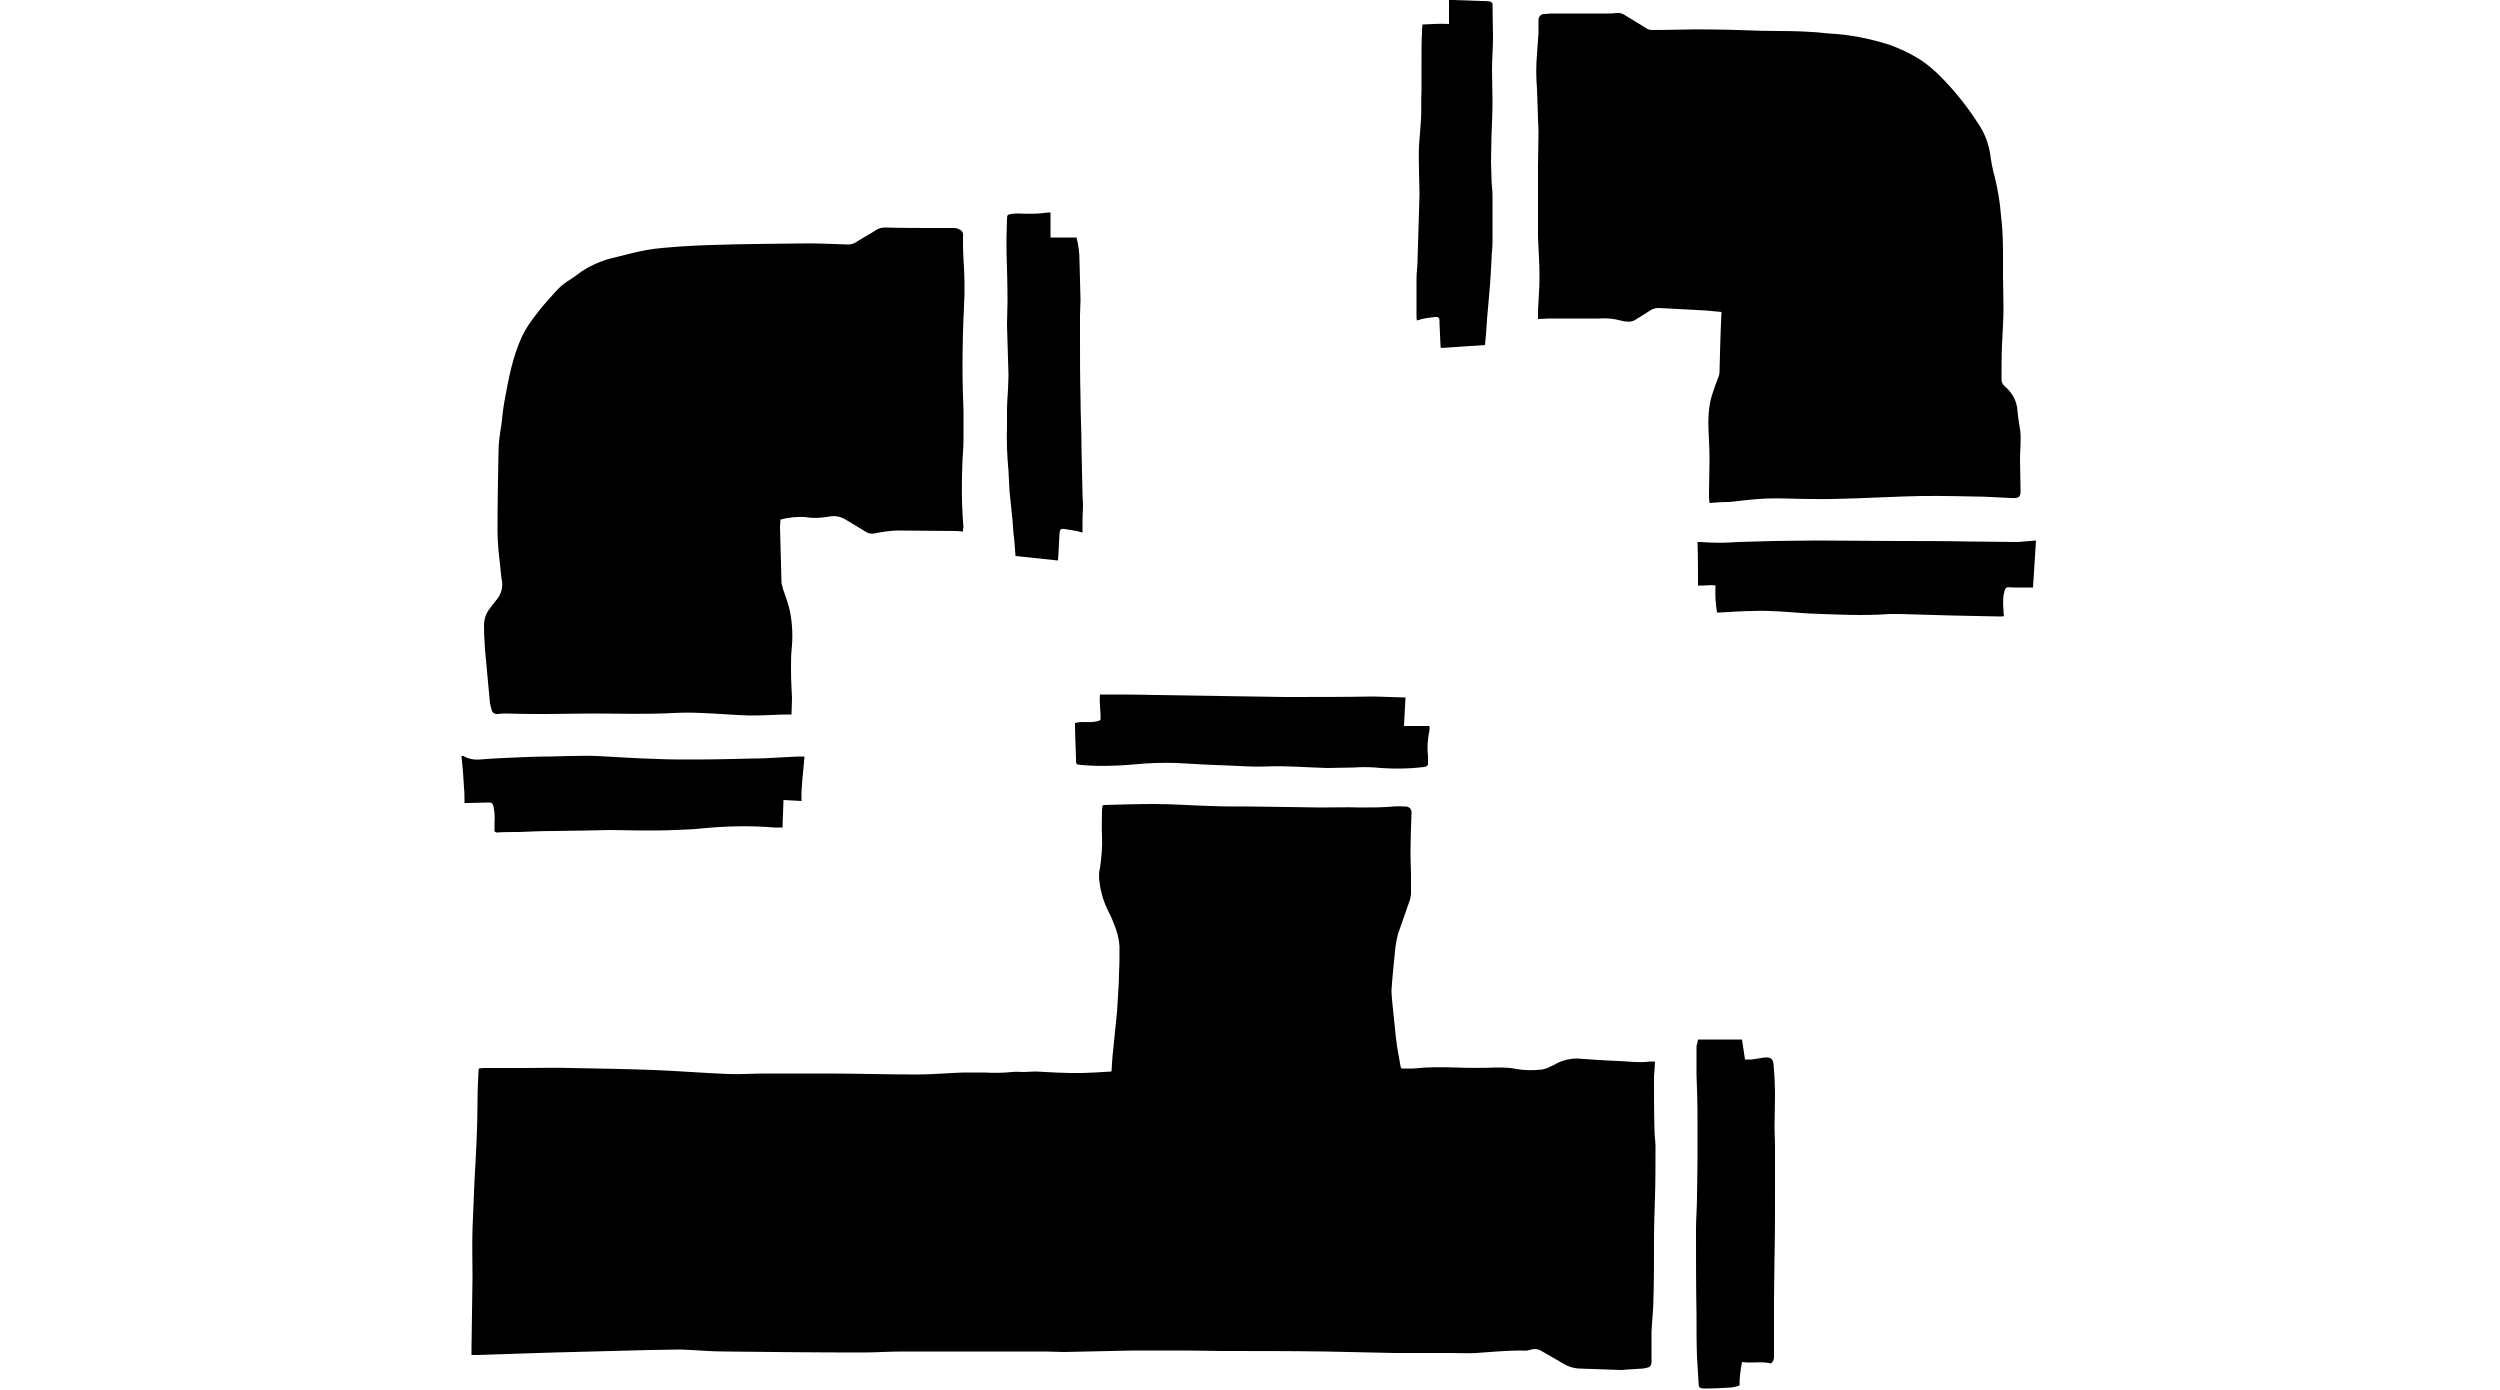 <svg enable-background="new 0 0 500 278"  preserveAspectRatio="xMidYMid slice" viewBox="0 0 500 278" xmlns="http://www.w3.org/2000/svg"><g fill="#000"><path d="m94.3 270.7c0-.4 0-.7 0-1 .1-4.7.1-9.5.2-14.2 0-3.2-.1-6.4 0-9.7s.3-6.5.4-9.7c.3-5.2.6-10.5.6-15.7 0-2.1.1-4.1.2-6.2 0-.2 0-.4.1-.5.3 0 .5-.1.8-.1h8.5c3 0 6-.1 9 0 5.6.1 11.2.2 16.7.4 4.9.2 9.9.6 14.8.8 2.5.1 5-.1 7.5-.1h12.1c6.1 0 12.1.2 18.2.2 3.1 0 6.2-.3 9.3-.4h4.1c1.9.1 3.7.1 5.6-.1.8-.1 1.6 0 2.4 0s1.5-.1 2.3-.1 1.3.1 2 .1c3.3.2 6.6.3 9.9.1l3.3-.2c.1-1 .1-2 .2-3 .2-2.3.5-4.6.7-6.9.2-1.7.3-3.4.4-5.2.1-1.5.2-3 .2-4.5.1-1.8.1-3.6.1-5.4-.1-1.6-.5-3.1-1.1-4.5-.4-1.1-.9-2.1-1.4-3.1-.9-1.9-1.4-4-1.6-6.1 0-.7 0-1.3.2-2 .3-2.1.5-4.3.4-6.4-.1-1.7 0-3.5 0-5.2 0-.3.1-.6.1-.9.1 0 .3-.1.4-.1 3.3-.1 6.6-.2 9.9-.2 3.8 0 7.6.3 11.3.4 2.6.1 5.2.1 7.9.1l7.4.1c2.3 0 4.5.1 6.8.1 2.6 0 5.2-.1 7.9 0 2.2 0 4.4 0 6.6-.2.8-.1 1.6 0 2.4 0 .6 0 1.2.4 1.2 1.1v.2c-.1 2.8-.2 5.6-.2 8.5 0 1.2.1 2.5.1 3.7s0 2.7 0 4.1c-.1.6-.2 1.1-.4 1.6-.7 2.1-1.5 4.2-2.2 6.3-.2.8-.4 1.7-.5 2.5-.3 2.9-.6 5.8-.8 8.7 0 1 .1 1.9.2 2.9.2 2.3.5 4.5.7 6.8.2 1.8.6 3.7.9 5.5 0 .2.1.3.2.5h2.4c2.8-.3 5.6-.3 8.4-.2 2.7.1 5.4.1 8.2 0 1.3 0 2.7 0 4 .3 1.7.3 3.4.3 5.1.1.5-.1 1-.2 1.5-.5.5-.2 1.1-.5 1.6-.8 1.2-.6 2.6-.9 3.9-.9 2.8.2 5.6.4 8.4.5 2.1.1 4.2.4 6.2.1h1c0 .6-.1 1.2-.1 1.8 0 .3-.1.7-.1 1 0 3.7 0 7.4.1 11 0 1.1.2 2.1.2 3.2 0 3.3 0 6.7-.1 10-.1 3-.2 6-.2 9 0 3.7 0 7.4-.1 11.1 0 2.3-.3 4.6-.4 7v1.8 4.3c0 .5-.3.9-.7 1-.3.1-.6.1-.9.2-1 .1-2.1.1-3.2.2-.4 0-.8.1-1.2.1-2.9-.1-5.8-.2-8.7-.3-1-.1-2-.4-2.8-.9-1.5-.9-3-1.7-4.5-2.6-.6-.4-1.3-.5-2-.3-.6.2-1.3.3-2 .2-3.1 0-6.1.3-9.1.5-1.6.1-3.3 0-5 0-2 0-3.9 0-5.9 0-1.8 0-3.5 0-5.3 0-4.7-.1-9.4-.2-14-.3-6.9-.1-13.8-.1-20.7-.1-2.4 0-4.7-.1-7.1-.1-3.5 0-7 0-10.5 0-4.6.1-9.3.2-13.9.3-1.3 0-2.6-.1-3.9-.1h-20.8c-2.6 0-5.1 0-7.7 0s-5.2.2-7.9.2c-9.2 0-18.4-.1-27.6-.2-2.9 0-5.8-.3-8.8-.4-2 0-4 .1-6.1.1l-19.2.5-15.6.5h-.9z"/><path d="m192.6 106.3c-.5 0-.8-.1-1.2-.1-4.1 0-8.2-.1-12.2-.1-1.5.1-3 .3-4.4.6-.5.1-1 0-1.4-.2l-3.3-2-1-.6c-1-.6-2.1-.8-3.2-.6-1.6.3-3.3.4-4.9.1-1.6-.1-3.3.1-4.9.5 0 .5-.1.9-.1 1.4.1 3.8.2 7.6.3 11.3.1.4.2.8.3 1.2.5 1.5 1.1 3 1.4 4.5.5 2.6.6 5.2.3 7.8-.1 1.3-.1 2.5-.1 3.8 0 1.9.1 3.8.2 5.7 0 1.1-.1 2.1-.1 3.3-.6 0-1.1 0-1.6 0-2.3.1-4.6.2-6.9.2-3.2-.1-6.4-.4-9.5-.5-1.9-.1-3.7-.1-5.6 0-5.5.3-11 .1-16.5.1-2.9 0-5.8.1-8.8.1-2.6 0-5.2 0-7.9-.1-.6 0-1.3 0-1.9.1s-1.2-.3-1.3-.9c-.1-.4-.2-.8-.3-1.2-.3-3.6-.7-7.2-1-10.8-.1-1.6-.2-3.3-.2-4.9 0-1 .3-2 .8-2.8.5-.7 1-1.4 1.6-2.1 1.1-1.2 1.5-2.9 1.1-4.4-.2-1.9-.4-3.8-.6-5.6-.1-1.3-.2-2.6-.2-3.9 0-5.3.1-10.6.2-15.8 0-1.9.3-3.8.6-5.6.2-1.6.3-3.1.6-4.6.8-4.4 1.6-8.8 3.5-12.9.7-1.5 1.6-2.8 2.6-4.1 1.1-1.5 2.4-3 3.7-4.4.9-1.1 2-2.1 3.2-2.8.8-.5 1.6-1.1 2.4-1.7 2-1.3 4.3-2.3 6.6-2.8 2.1-.5 4.2-1.1 6.4-1.5s4.5-.5 6.7-.7c7.8-.5 15.6-.5 23.5-.6 3.4-.1 6.8.1 10.1.2.5 0 1-.1 1.5-.4 1.4-.9 2.9-1.7 4.3-2.6.5-.3 1.1-.4 1.7-.4 3.2.1 6.4.1 9.6.1h4.1c.4 0 .8.1 1.1.3.5.2.8.7.7 1.3 0 1.6 0 3.1.1 4.7.2 3.1.3 6.2.1 9.4-.2 4.1-.3 8.1-.3 12.2 0 2.9.1 5.8.2 8.8v5.3c0 1.5-.1 2.9-.2 4.4-.2 4.5-.2 9 .2 13.5-.1 0-.1.3-.1.8z"/><path d="m341.9 100.6c-.1-.7-.1-1.2-.1-1.8 0-2.3.1-4.6.1-6.9 0-2-.1-3.9-.2-5.9-.1-2.1 0-4.3.5-6.3.4-1.4.9-2.8 1.4-4.1.2-.4.3-.8.3-1.2.1-4 .2-8 .4-12-1.1-.1-2.1-.2-3.1-.3l-9.4-.5c-.6 0-1.1.1-1.6.4-1.1.7-2.1 1.3-3.2 2-.5.3-1.1.4-1.7.3-.4 0-.8-.1-1.2-.2-1.4-.4-2.9-.5-4.3-.4-3.4 0-6.7 0-10 0-.7 0-1.4.1-2.2.1 0-.6 0-1.1 0-1.7.1-2.2.3-4.5.3-6.8 0-2.6-.2-5.2-.3-7.9 0-1.9 0-3.9 0-5.8 0-2.8 0-5.6 0-8.4 0-2.3.1-4.6.1-6.9 0-.9-.1-1.7-.1-2.6-.1-2-.1-3.9-.2-5.9-.2-2.3-.2-4.7 0-7 .1-1.4.2-2.8.3-4.2 0-.8 0-1.5 0-2.3-.1-.7.3-1.4 1-1.5h.3c.8-.1 1.7-.1 2.5-.1h10.1c.5 0 1.1 0 1.6-.1.7-.1 1.3.1 1.9.5 1.5.9 2.9 1.8 4.4 2.7.4.2.7.2 1.1.2 4 0 8-.2 11.9-.1 4.3 0 8.7.3 13 .3 3.5 0 6.9.1 10.3.5 4.1.2 8.2 1 12.2 2.3 2.2.8 4.3 1.8 6.3 3.1 1.3.9 2.5 1.9 3.6 3 2.9 2.9 5.4 6 7.6 9.4 1.4 2 2.3 4.3 2.6 6.8.2 1.4.5 2.9.9 4.3.6 2.5 1 4.9 1.2 7.5.5 4.1.4 8.1.4 12.2 0 2 .1 4 .1 6.1 0 2.6-.2 5.1-.3 7.6-.1 2.3-.1 4.6-.1 7 0 .5.3 1 .8 1.4 1.4 1.2 2.3 2.9 2.4 4.8.1 1.2.3 2.4.5 3.6.3 2 0 4 0 6s.1 3.7.1 5.6v.3c.1 1.7-.2 2-1.9 1.9-2.5-.1-5-.3-7.5-.3-4.7-.1-9.4-.2-14.1 0-6.2.2-12.3.6-18.5.5-2.9 0-5.8-.2-8.6-.1-2.6.1-5.1.4-7.7.7-1.6 0-2.7.1-3.9.2z"/><path d="m339.6 207.9h8.8l.6 4h1.3c.9-.1 1.8-.3 2.6-.4 1.1-.1 1.7.2 1.8 1.3.2 2.1.3 4.3.3 6.5s-.1 4-.1 6.1c0 1.2.1 2.4.1 3.6v9.9c0 4.2 0 8.5-.1 12.7 0 2.8-.1 5.5-.1 8.3s0 5.3 0 8v3.5c0 .5-.2 1-.6 1.3-1.9-.5-3.8 0-5.8-.3-.3 1.6-.5 3.1-.5 4.7-.5.2-1.1.3-1.6.4-1.8.1-3.5.2-5.3.2-1.2 0-1.3-.2-1.3-1.4-.1-1.6-.2-3.2-.3-4.9-.1-2.8-.1-5.6-.1-8.5-.1-5.7-.1-11.3-.1-17 0-2.2.2-4.4.2-6.7s.1-4.6.1-7c0-2.9 0-5.8 0-8.8 0-2.9-.1-5.8-.2-8.6 0-1.9 0-3.8 0-5.7.2-.4.2-.8.3-1.2z"/><path d="m210.1 42.5v5h5.2c.4 1.5.6 3.1.6 4.7.1 2.6.1 5.1.2 7.7 0 1.1-.1 2.1-.1 3.2v3.7 1.2c0 3.8 0 7.6.1 11.4 0 3.4.2 6.8.2 10.1.1 3.1.1 6.2.2 9.2 0 .8.1 1.6.1 2.5s-.1 1.9-.1 2.8v1.5 1c-.5-.1-.8-.2-1.1-.3-.9-.1-1.7-.3-2.5-.4s-.9.1-1 .9c-.1 1.3-.1 2.5-.2 3.8 0 .5-.1 1-.1 1.6l-8.5-.9c-.1-1.5-.2-3-.4-4.5-.1-.9-.1-1.8-.2-2.7-.2-1.9-.4-3.9-.6-5.8-.1-1.3-.1-2.6-.2-4-.3-3.1-.4-6.2-.3-9.2 0-.9 0-1.8 0-2.7 0-1.5.1-2.9.2-4.4 0-1 .1-1.9.1-2.9-.1-3.4-.2-6.7-.3-10 0-1.6.1-3.1.1-4.7 0-3.4-.1-6.8-.2-10.1 0-.9 0-1.7 0-2.6 0-1.3.1-2.5.1-3.8 0-.8.1-.9.9-1 .5-.1 1-.1 1.5-.1 1.9.1 3.8.1 5.8-.2z"/><path d="m407.2 108.1-.6 9.4h-3.4-.5c-1.6-.1-1.6-.3-2 1.6-.1 1-.1 1.9 0 2.9 0 .4 0 .8.1 1.2-.2.1-.5.1-.7.1-3.2-.1-6.5-.1-9.7-.2-3.5-.1-7-.2-10.5-.3-.6 0-1.3 0-1.9 0-5.4.4-10.8.1-16.2-.1-1.9-.1-3.8-.3-5.6-.4s-3.7-.2-5.6-.1c-2.2 0-4.4.2-6.7.3-.2 0-.3 0-.5 0-.3-1.8-.4-3.6-.3-5.4-1.2-.2-2.3.1-3.5 0 0-2.9 0-5.8-.1-8.7h.6c2.5.2 5 .2 7.5 0 2.4-.1 4.7-.1 7.1-.2 2.8 0 5.6-.1 8.5-.1 5.3 0 10.5.1 15.8.1 5 0 9.9 0 14.9.1 3.2 0 6.5.1 9.7.1 1-.1 2.3-.2 3.6-.3z"/><path d="m281.1 139.5-.3 5.7h5.1v.8c-.4 1.8-.5 3.6-.3 5.3v1.4c0 .5-.3.6-.8.7-3.3.4-6.6.4-9.8.1-1.4-.1-2.8-.1-4.2 0-1.8 0-3.5.1-5.3.1-4.1-.1-8.3-.5-12.4-.3-2.5.1-5-.1-7.4-.2-3.4-.1-6.9-.3-10.3-.5-2.9-.1-5.8 0-8.7.3-3.5.3-7 .4-10.4.1-1.1-.1-1.1-.1-1.1-1.2-.1-2-.1-4.1-.2-6.2 0-.3 0-.6 0-1 1.7-.5 3.5.2 5.1-.6.1-1.7-.3-3.4-.1-5.1 3.7 0 7.4 0 11 .1 8.6.1 17.3.3 26 .4 5.9 0 11.9 0 17.8-.1z"/><path d="m288.2 69.6c-.1-.2-.1-.4-.1-.6-.1-1.4-.1-2.9-.2-4.3 0-.2 0-.4 0-.6 0-.5-.3-.8-.9-.7-.9.1-1.8.2-2.6.4-.3.1-.7.2-1 .3-.1-.3-.1-.6-.1-.9 0-2.5 0-5 0-7.5 0-1.2.2-2.3.2-3.5.1-3.3.2-6.6.3-9.8 0-1.2.1-2.4.1-3.7 0-1.5-.1-3-.1-4.6s-.1-3.2 0-4.9.3-3.5.4-5.3 0-3.8.1-5.7c0-2.1 0-4.2 0-6.4 0-1.8 0-3.5.1-5.3 0-.5 0-1 .1-1.6 1.8-.1 3.5-.2 5.3-.1v-4.8h.8l5.7.2c.5 0 1.1 0 1.6.1.4 0 .7.4.6.7 0 2.1.1 4.2.1 6.4s-.2 4.4-.2 6.6c0 2 .1 4 .1 6.1 0 2.3-.1 4.6-.2 6.9 0 1.7-.1 3.4-.1 5.2 0 1.2.1 2.3.1 3.5s.2 2.2.2 3.4v9.4c0 1.2-.2 2.3-.2 3.5 0 .6-.1 1.2-.1 1.8-.1 1.1-.1 2.1-.2 3.2-.2 2.3-.4 4.6-.6 6.9-.1 1.6-.2 3.3-.4 5.1z"/><path d="m98.9 166.3c0-.7 0-1.2 0-1.8.1-1.1 0-2.2-.2-3.2-.2-.7-.3-.8-1.1-.8l-4.1.1c-.2 0-.3 0-.6 0 0-1 0-2.1-.1-3.1s-.1-2-.2-3.1-.2-2.1-.3-3.2h.4c1 .6 2.2.8 3.3.7 2.3-.2 4.7-.3 7-.4s4.6-.2 7-.2c1.4 0 2.7-.1 4.1-.1 1.8 0 3.5-.1 5.3 0 4.1.2 8.1.5 12.2.6 2.3.1 4.6.1 6.9.1 4.1 0 8.1-.1 12.2-.2 1.7 0 3.4-.1 5.1-.2l3.9-.2h1.2c-.2 2.9-.7 5.8-.6 8.9l-3.6-.2-.2 5.5c-.6 0-1.1 0-1.6 0-4.9-.4-9.8-.3-14.7.2-1.7.2-3.4.2-5.1.3-2.2.1-4.5.1-6.8.1-2.1 0-4.2-.1-6.3-.1-1.5 0-3 .1-4.6.1-2.2 0-4.4.1-6.7.1s-4.5.1-6.8.2c-1.6 0-3.1 0-4.7.1 0-.1-.1-.1-.3-.2z"/></g></svg>